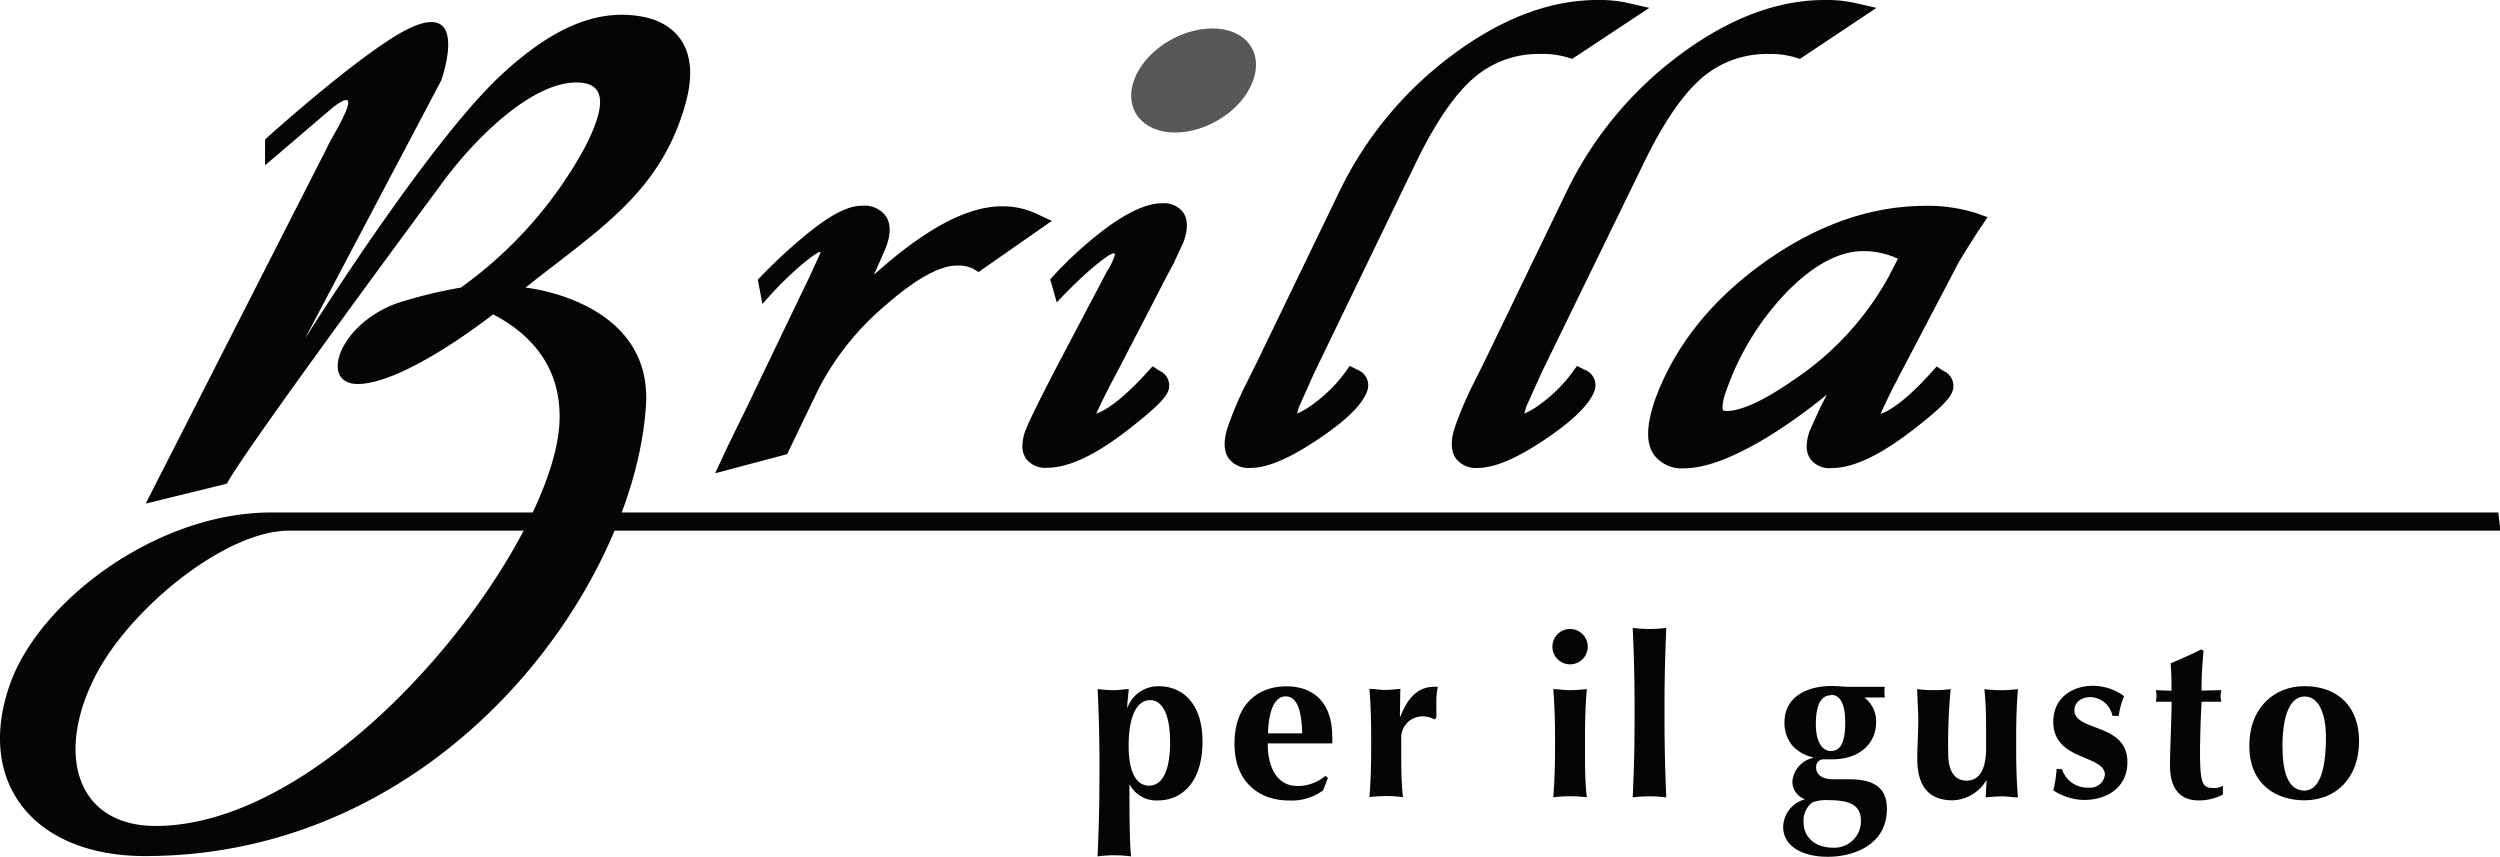 <svg xmlns="http://www.w3.org/2000/svg" viewBox="0 0 282.95 96.99"><defs><style>.cls-1{fill:#050505;}.cls-2{fill:#595757;}</style></defs><title>アセット 10</title><g id="レイヤー_2" data-name="レイヤー 2"><g id="レイヤー_1-2" data-name="レイヤー 1"><path class="cls-1" d="M132.43,84c0,3.32-.92,4.92-2.36,4.92s-2.33-1.45-2.33-4.51c0-3.81,1.16-5.17,2.43-5.17S132.43,80.64,132.43,84Zm-8,4.16c0,3.32-.08,5.91-.21,8.77a14,14,0,0,1,3.81,0c-.2-1.22-.2-5.75-.2-8.19h0a3.41,3.41,0,0,0,3.27,1.85c2.48,0,5-1.85,5-6.67,0-4.41-2.36-6.25-4.92-6.25a3.69,3.69,0,0,0-3.6,2.5h0c0-.74.13-1.62.18-2.17-.58,0-1.17.12-1.75.12s-1.19-.08-1.78-.12c.13,2.86.21,5.44.21,8.77Z"/><path class="cls-1" d="M143.51,83c.05-2,.53-4.18,2-4.18,1.31,0,1.82,1.64,1.87,4.18Zm7.27,1.14a5.61,5.61,0,0,0,0-.84c0-3.52-1.88-5.62-5.18-5.62s-5.88,2.12-5.88,6.51,2.87,6.41,6.16,6.41a6,6,0,0,0,3.86-1.14l.56-1.42-.3-.23a4.79,4.79,0,0,1-3.13,1.15c-2.33,0-3.39-2.08-3.39-4.82Z"/><path class="cls-1" d="M158.44,81.07l.05.05c.89-2.32,2.13-3.39,3.83-3.39l.41,0a8.38,8.38,0,0,0-.16,1.83c0,.51,0,1.09,0,1.68l-.23.19a2.55,2.55,0,0,0-1.29-.35,2.41,2.41,0,0,0-2.46,2.51v1c0,2.06,0,3.86.2,5.63a15.1,15.1,0,0,0-3.8,0c.15-1.77.2-3.57.2-5.63v-1c0-2-.05-3.85-.2-5.62.58,0,1.16.12,1.75.12s1.16-.08,1.75-.12Z"/><path class="cls-1" d="M176,83.61c0-2-.06-3.85-.2-5.62.45,0,1.11.12,1.9.12s1.47-.08,1.9-.12c-.16,1.77-.21,3.57-.21,5.62v1c0,2.06,0,3.86.21,5.63a15.1,15.1,0,0,0-3.8,0c.14-1.77.2-3.57.2-5.63Zm1.7-12.42a2,2,0,1,1-2,2A2,2,0,0,1,177.74,71.19Z"/><path class="cls-1" d="M185,79.83c0-3.32-.08-5.9-.21-8.77a13.95,13.95,0,0,0,3.8,0c-.12,2.87-.2,5.45-.2,8.77v1.65c0,3.32.08,5.91.2,8.77a15.1,15.1,0,0,0-3.8,0c.13-2.86.21-5.45.21-8.77Z"/><path class="cls-1" d="M210.62,92.94a3,3,0,0,1-3.17,3c-1.8,0-3.32-1-3.32-2.91a2.59,2.59,0,0,1,1-2.22,4.69,4.69,0,0,1,1.83-.25C209.22,90.58,210.62,91,210.62,92.94Zm2.71-14a5.82,5.82,0,0,1-.05-.6c0-.21,0-.4.05-.61l-2.69,0c-.53,0-1,0-1.42,0-.6,0-1.27-.09-1.87-.09-3.2,0-5.38,1.49-5.38,4.07a4,4,0,0,0,.86,2.64,4.46,4.46,0,0,0,2.39,1.37v.05a3,3,0,0,0-2.36,2.69,2.11,2.11,0,0,0,1.44,2v0a3.31,3.31,0,0,0-2.48,3.14c0,2,1.9,3.37,5.05,3.37,3,0,6.69-1.39,6.69-5.42,0-2.31-1.35-3.32-4.14-3.35l-1.87,0c-1.35,0-2-.53-2-1.34a.86.86,0,0,1,.73-.92c.43,0,.79,0,1.14,0,2.92,0,4.92-1.7,4.92-4.21A3.36,3.36,0,0,0,211,78.94l.07,0Zm-6.09-.3c.92,0,1.6.83,1.6,3.12S208.31,85,207.2,85c-.79,0-1.68-.79-1.68-3S206.08,78.69,207.24,78.69Z"/><path class="cls-1" d="M224.84,88.35h-.05A4.6,4.6,0,0,1,221,90.58c-2.53,0-4-1.42-4-4.66,0-1.72.11-2.94.11-4.26,0-1.07-.08-2.38-.13-3.67a13.44,13.44,0,0,0,1.9.12,13.23,13.23,0,0,0,1.9-.12,63.12,63.12,0,0,0-.28,7.27c0,2.1.76,3.09,2.09,3.09,1.52,0,2.2-1.39,2.2-3.73v-1c0-2,0-3.85-.2-5.62a18.93,18.93,0,0,0,1.9.12c.78,0,1.44-.08,1.9-.12-.15,1.77-.2,3.57-.2,5.62v1c0,2.06.05,3.86.2,5.63-.61,0-1.19-.12-1.8-.12s-1.19.07-1.85.12Z"/><path class="cls-1" d="M233.38,87.06a3,3,0,0,0,3,2.08,1.66,1.66,0,0,0,1.85-1.45c0-2.3-5.84-1.54-5.84-6,0-2.86,2.34-4.07,4.44-4.07a5.91,5.91,0,0,1,3.58,1.18,8.1,8.1,0,0,0-.61,2.23h-.71a2.62,2.62,0,0,0-2.51-2.13c-1,0-1.8.58-1.8,1.48,0,2.46,6,1.39,6,5.88,0,2.91-2.38,4.28-4.89,4.28a6.49,6.49,0,0,1-3.5-1.09,13.63,13.63,0,0,0,.38-2.43Z"/><path class="cls-1" d="M251.41,78.11a3.4,3.4,0,0,0-.08.69,2.64,2.64,0,0,0,.08.62l-2.23,0c-.1,1.52-.18,4.28-.18,5.65,0,3.52.26,4.11,1.42,4.11a2,2,0,0,0,1.17-.25v1a5.81,5.81,0,0,1-2.77.66c-2.1,0-3.22-1.37-3.22-3.93,0-2,.18-5.12.18-7.24H244a2.62,2.62,0,0,0,.07-.62,3.37,3.37,0,0,0-.07-.69l1.77.07c0-1.06,0-1.82-.1-3.11,1.17-.48,2.33-1,3.47-1.57l.26.17a44.19,44.19,0,0,0-.23,4.49Z"/><path class="cls-1" d="M263.25,83.48c0,3.93-.86,6-2.43,6-1.88,0-2.49-2.15-2.49-5,0-3.83,1-5.65,2.51-5.65S263.25,80.57,263.25,83.48Zm-8.67.94c0,4.49,3.19,6.16,6.21,6.16,3.65,0,6.21-2.58,6.21-6.71,0-3.81-2.3-6.21-6.21-6.21C257.6,77.66,254.58,79.89,254.58,84.42Z"/><path class="cls-1" d="M73.1,46.06C74,34,59.48,32.55,59.48,32.55c8.3-6.61,15.5-10.84,18.2-21.19,1.48-5.66-1-8.7-4.9-9.46C67.22.83,62.07,3.59,56.88,8.34c-8.42,7.73-22.37,30-22.37,30L49.94,9.1s3.83-10.64-5.38-4.91C38.89,7.73,30,15.78,30,15.78v2.93l7.58-6.47c4.21-3.3-.07,3.29-.58,4.49L16.49,57l9.2-2.26c1.69-3.44,24.17-33.78,24.17-33.78C53.65,15.71,60,9.51,65,9.34c3-.09,4.17,1.61,1.16,7.41a47.43,47.43,0,0,1-14,15.8,52.39,52.39,0,0,0-7.32,1.8c-6.62,2.47-8.71,9.2-4.26,9.11,5.42-.12,15.23-7.88,15.23-7.88,5.4,2.81,7.75,7.11,7.51,12.24-.67,14.1-24.93,45.66-45.71,45.66-8.89,0-11.45-8.06-6.73-17.15,4-7.61,14.69-16.27,21.84-16.27H283L282.76,58,30.73,58C17.7,58,4.54,68,1.17,77.33c-4,11.11,2.54,19.56,15.24,19.56C50,96.89,71.65,66.75,73.1,46.06Z"/><path class="cls-2" d="M141.82,9.13C140.66,12.39,136.7,15,133,15s-5.81-2.64-4.66-5.9,5.13-5.88,8.88-5.88S143,5.88,141.82,9.13Z"/><path class="cls-1" d="M98.91,31.1l.45-1s.94-2.17.94-2.17c.55-1.52.52-2.68-.08-3.52a3,3,0,0,0-2.61-1.13c-1.61,0-3.55.95-6.48,3.37a59.84,59.84,0,0,0-5.36,5l.52,2.75.73-.81c2.79-3.14,6.14-5.69,5.82-4.94s-1.52,3.32-1.52,3.32l-.72,1.47L84.14,46.89l-.91,1.84s-.89,1.83-.89,1.83l-1.4,3,8.15-2.16,3.54-7.35a31,31,0,0,1,7.62-9.52c4.21-3.69,6.68-4.47,8-4.47a3.8,3.8,0,0,1,1.87.34l.63.39L119.05,25l-1.77-.82a8.92,8.92,0,0,0-3.82-.83C109.49,23.32,104.69,25.91,98.91,31.1Z"/><path class="cls-1" d="M124.33,26.48a44.29,44.29,0,0,0-5.47,5.14l.74,2.6.82-.85c2.82-2.91,6.1-5.58,5.73-4.42a7.11,7.11,0,0,1-.86,1.76l-5.68,10.78c-1.4,2.7-3.15,6.14-3.54,7.22a5.2,5.2,0,0,0-.36,1.76,2.48,2.48,0,0,0,.44,1.47,2.71,2.71,0,0,0,2.36,1c2.43,0,5.42-1.4,9.14-4.28s4.35-3.81,4.6-4.49a1.82,1.82,0,0,0-1-2.2l-.8-.52-.64.71c-2.84,3.12-4.65,4.27-5.73,4.66.22-.51.63-1.38,1.45-3,0,0,.95-1.79.95-1.79L130.64,34s1.18-2.3,1.18-2.3,1-1.86,1-1.86l1.13-2.45c.53-1.47.51-2.58-.06-3.38a2.72,2.72,0,0,0-2.39-1C129.79,23,127.4,24.05,124.33,26.48Z"/><path class="cls-1" d="M164.37,6.23h0a42,42,0,0,0-12.75,15.39l-9.49,19.63-1.24,2.49a38.92,38.92,0,0,0-1.84,4.33c-.6,1.67-.59,2.92,0,3.8a2.84,2.84,0,0,0,2.5,1.09c1.82,0,4.27-1,7.51-3.16s5.12-3.95,5.69-5.57a1.87,1.87,0,0,0-1.12-2.38l-.86-.44-.56.78a16.2,16.2,0,0,1-3.41,3.41,9.22,9.22,0,0,1-2,1.21c.06-.21.12-.45.25-.82l1.7-3.8s11.44-23.65,11.44-23.65c2.21-4.58,4.44-7.86,6.63-9.73a11.15,11.15,0,0,1,7.58-2.7,9.51,9.51,0,0,1,3,.39l.53.17L186.67.89,184.12.31A14.62,14.62,0,0,0,180.8,0C175.44,0,169.91,2.09,164.37,6.23Z"/><path class="cls-1" d="M190.09,6.23h0a42,42,0,0,0-12.75,15.39l-9.49,19.63s-1.25,2.49-1.25,2.49a42.15,42.15,0,0,0-1.84,4.33c-.6,1.67-.59,2.92,0,3.8a2.85,2.85,0,0,0,2.5,1.09c1.82,0,4.28-1,7.51-3.16s5.12-4,5.69-5.56a1.86,1.86,0,0,0-1.13-2.4l-.85-.42-.56.77a16.39,16.39,0,0,1-3.4,3.41,9.29,9.29,0,0,1-2,1.21c.06-.21.11-.45.24-.82,0,0,1.71-3.8,1.71-3.8S186,18.54,186,18.54c2.22-4.59,4.45-7.87,6.63-9.73a11.24,11.24,0,0,1,7.56-2.7,9.72,9.72,0,0,1,3,.39l.52.17L212.38.89,209.83.31A14.62,14.62,0,0,0,206.51,0C201.15,0,195.63,2.09,190.09,6.23Z"/><path class="cls-1" d="M199.48,29.83h0c-5.95,4.3-10,9.48-12.15,15.38-1,2.9-1.07,4.95-.13,6.27A3.9,3.9,0,0,0,190.61,53c2.39,0,5.46-1.14,9.39-3.5a61.07,61.07,0,0,0,6.76-4.84l-.81,1.6-1.11,2.46a5.41,5.41,0,0,0-.36,1.79,2.48,2.48,0,0,0,.44,1.47,2.69,2.69,0,0,0,2.36,1c2.43,0,5.43-1.4,9.16-4.27s4.33-3.81,4.56-4.48A1.83,1.83,0,0,0,220,42l-.81-.52-.64.71c-2.81,3.12-4.62,4.27-5.7,4.66.26-.63.7-1.55,1.42-3l.94-1.8,6.53-12.46,1-1.62c.06-.1,1-1.57,1-1.59l1.22-1.8-1.38-.49a18.34,18.34,0,0,0-5.84-.79C211.57,23.34,205.45,25.53,199.48,29.83Zm2.91,3.06c3-3,5.83-4.47,8.54-4.47a9.42,9.42,0,0,1,3.88.86c-.47.9-1,1.94-1,1.94A33.32,33.32,0,0,1,203.15,42.9c-4.28,3-6.54,3.61-7.69,3.61-.32,0-.44-.06-.44-.08a.64.64,0,0,1-.07-.35,5.68,5.68,0,0,1,.38-1.71A30.6,30.6,0,0,1,202.39,32.89Z"/></g></g></svg>